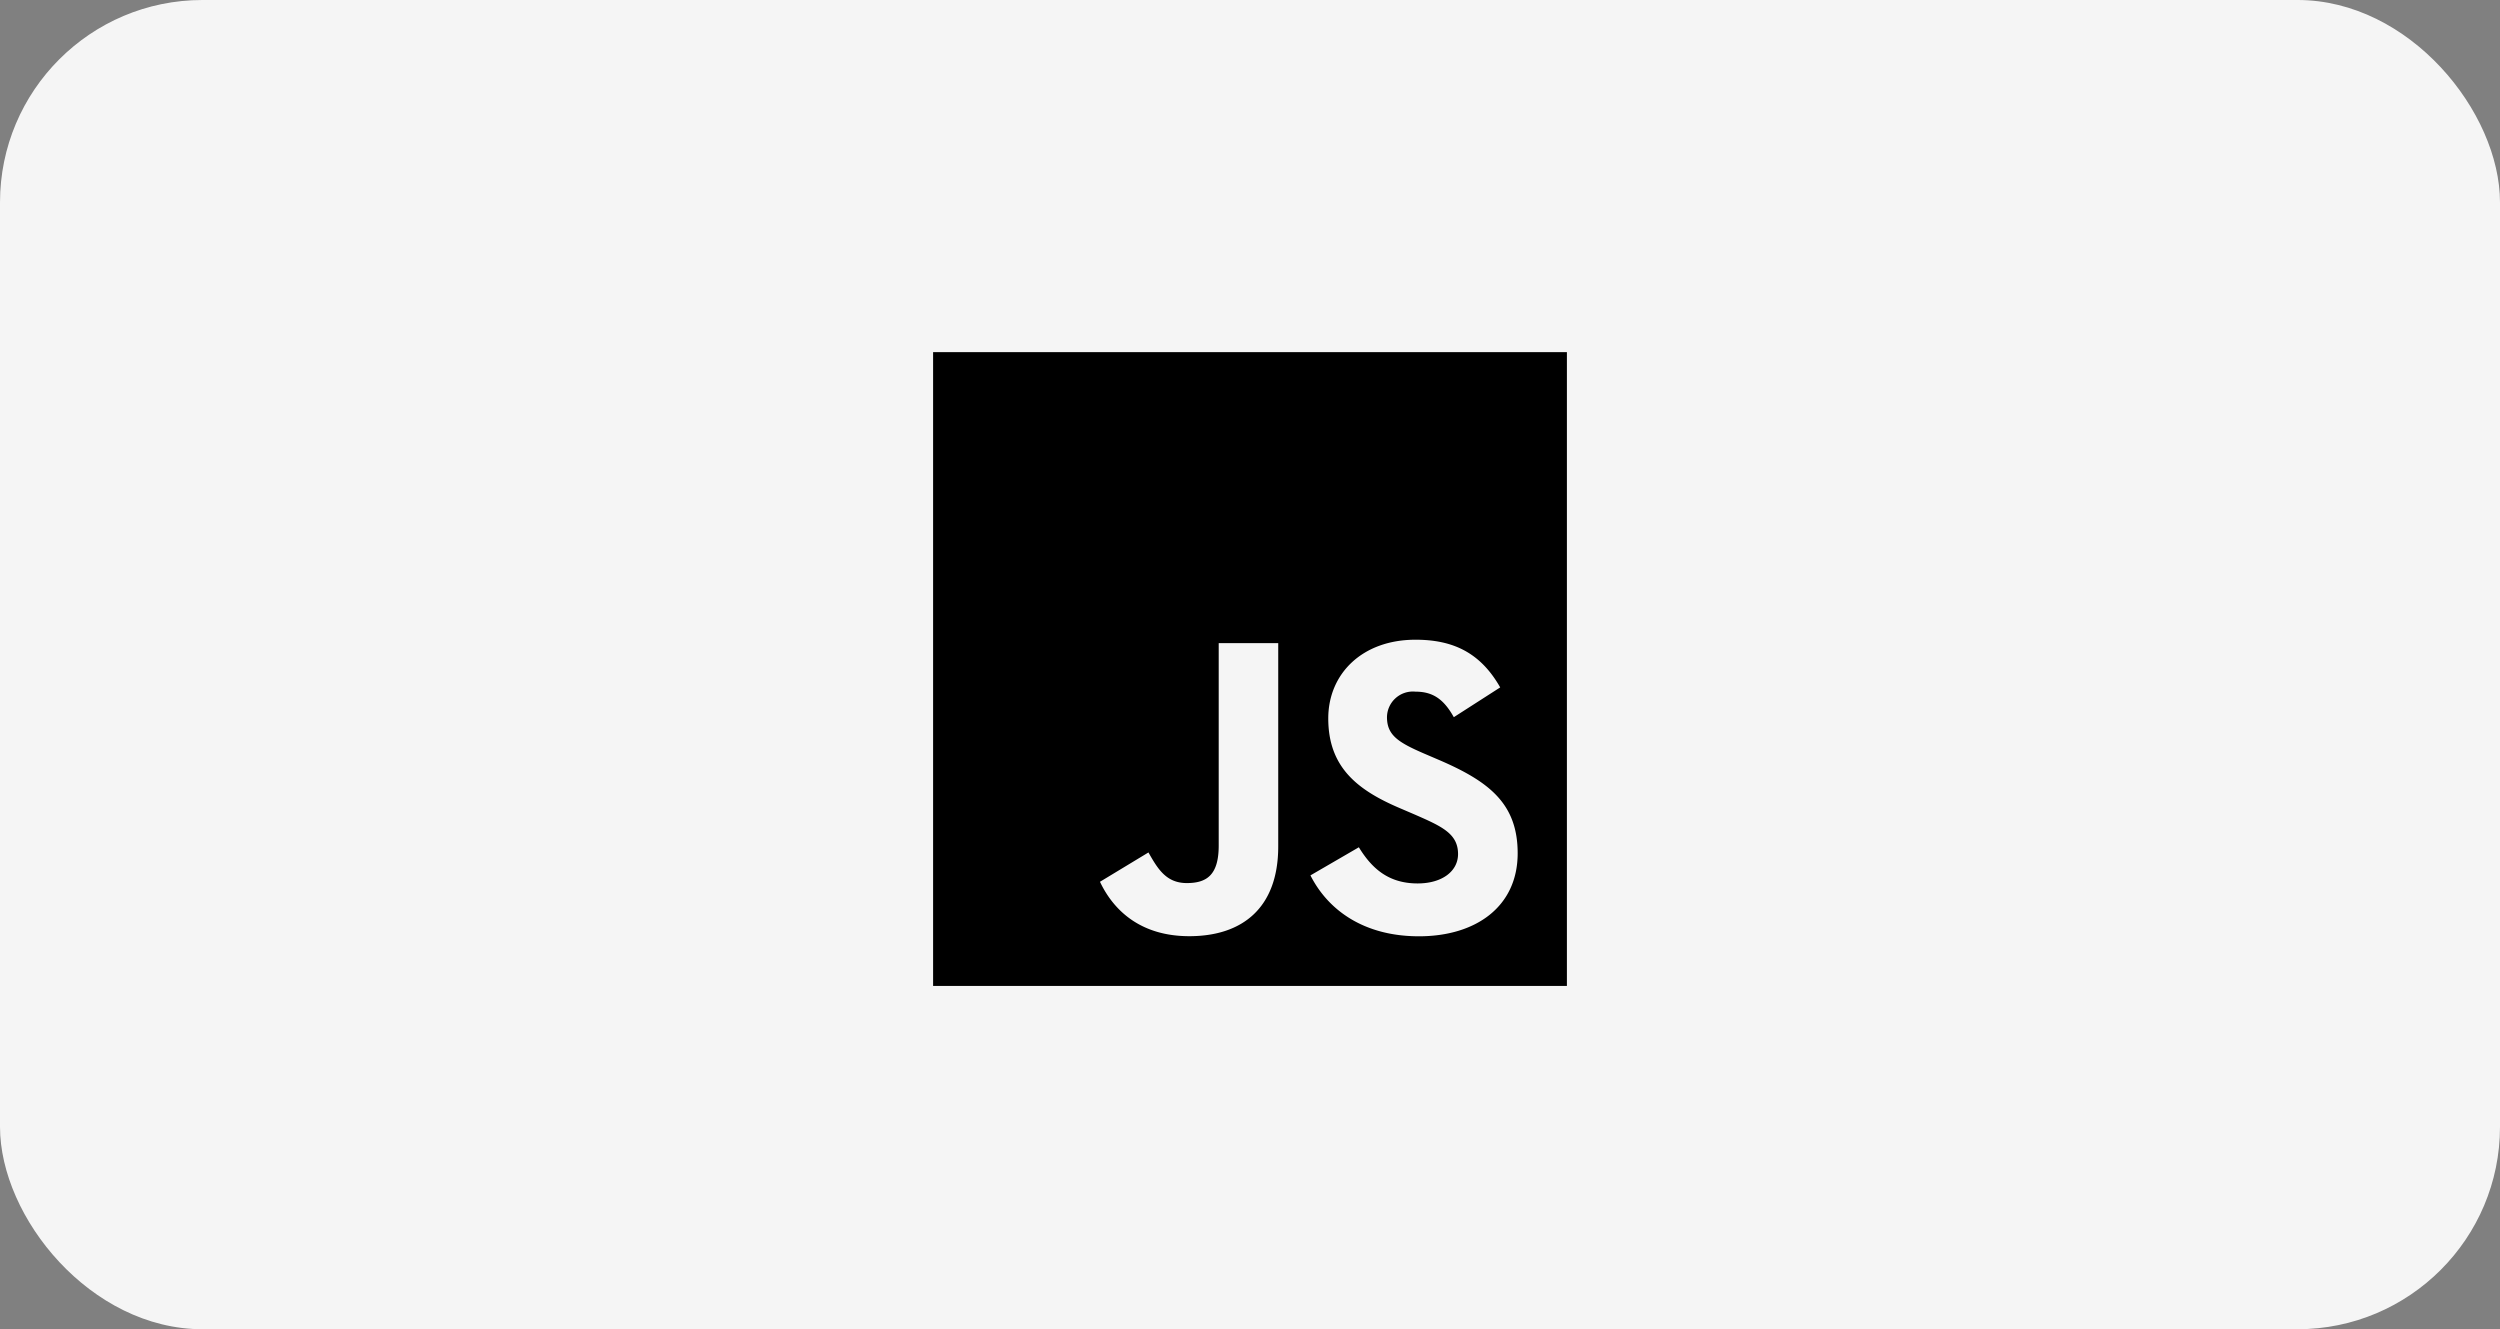 <svg xmlns="http://www.w3.org/2000/svg" width="284" height="151" viewBox="0 0 284 151"><rect x="0" y="0" width="284" height="151" fill="#808080" stroke="none"/><g id="Group_176" data-name="Group 176" transform="translate(-1298 -3464)"><rect id="Rectangle_200" data-name="Rectangle 200" width="284" height="151" rx="23" transform="translate(1298 3464)" fill="#f5f5f5"></rect><path id="Path_1715" data-name="Path 1715" d="M0,0H72V72H0ZM55.04,60.359c-3.337,0-5.224-1.741-6.674-4.109l-5.5,3.194c1.986,3.924,6.045,6.919,12.329,6.919,6.426,0,11.212-3.337,11.212-9.429,0-5.65-3.246-8.163-8.995-10.629l-1.691-.725c-2.9-1.257-4.16-2.079-4.16-4.108a2.944,2.944,0,0,1,3.238-2.9c1.943,0,3.194.82,4.354,2.9l5.269-3.383c-2.229-3.92-5.321-5.417-9.623-5.417-6.042,0-9.908,3.863-9.908,8.937,0,5.508,3.243,8.114,8.125,10.194l1.692.726c3.086,1.349,4.926,2.171,4.926,4.491C59.634,58.958,57.843,60.359,55.04,60.359Zm-26.221-.042c-2.325,0-3.292-1.594-4.354-3.48l-5.508,3.334c1.6,3.376,4.733,6.18,10.15,6.18,6,0,10.1-3.188,10.1-10.194v-23.1H32.445V56.065C32.445,59.447,31.042,60.317,28.819,60.317Z" transform="translate(1404 3504)" fill-rule="evenodd"></path></g></svg>